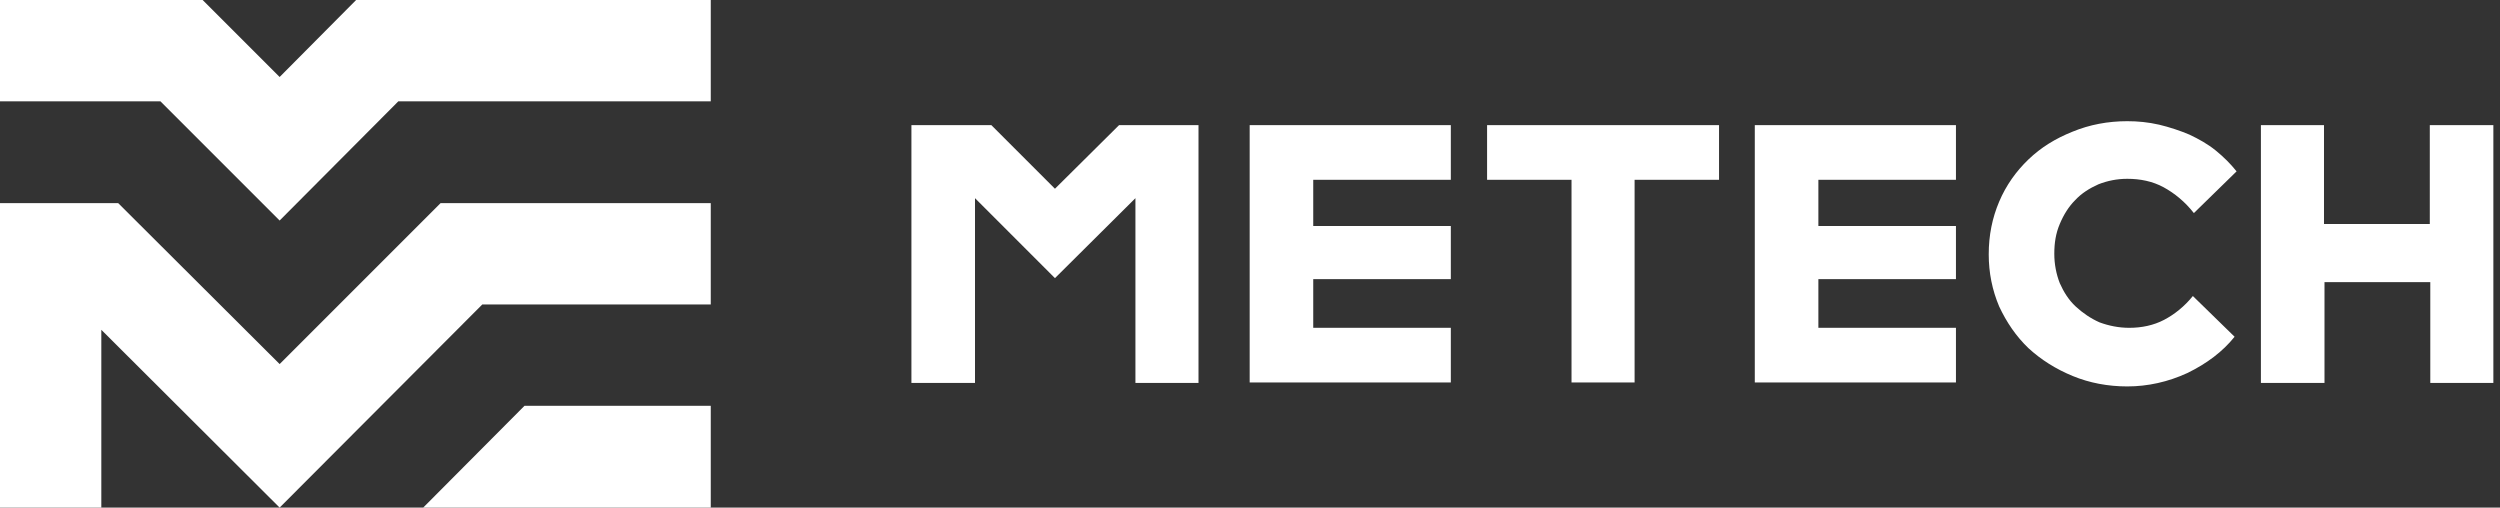 <svg width="197" height="40" viewBox="0 0 197 40" fill="none" xmlns="http://www.w3.org/2000/svg">
<rect x="0" y="0" width="197" height="40" fill="#333333" stroke="none"/>
<path fill-rule="evenodd" clip-rule="evenodd" d="M170.528 25.205C169.706 25.636 168.767 25.832 167.789 25.832C166.967 25.832 166.184 25.675 165.44 25.401C164.736 25.088 164.11 24.657 163.562 24.149C163.014 23.64 162.622 23.014 162.309 22.309C162.035 21.605 161.879 20.822 161.879 20C161.879 19.139 161.996 18.395 162.309 17.652C162.622 16.908 163.014 16.282 163.522 15.773C164.031 15.225 164.658 14.834 165.362 14.52C166.067 14.246 166.81 14.09 167.632 14.09C168.65 14.09 169.628 14.286 170.489 14.755C171.35 15.225 172.172 15.89 172.877 16.791L176.243 13.503C175.773 12.916 175.225 12.368 174.599 11.859C173.973 11.35 173.268 10.959 172.524 10.607C171.781 10.293 170.959 10.02 170.137 9.824C169.276 9.628 168.454 9.55 167.632 9.55C166.106 9.55 164.658 9.824 163.327 10.372C161.957 10.92 160.822 11.624 159.843 12.563C158.865 13.503 158.082 14.599 157.534 15.89C156.986 17.182 156.712 18.552 156.712 20.039C156.712 21.487 156.986 22.857 157.534 24.149C158.121 25.401 158.865 26.497 159.843 27.436C160.822 28.337 161.996 29.08 163.327 29.628C164.658 30.176 166.106 30.45 167.632 30.45C169.237 30.45 170.841 30.098 172.368 29.393C173.894 28.65 175.147 27.71 176.086 26.536L172.798 23.327C172.133 24.149 171.35 24.775 170.528 25.205ZM98.474 30.137V9.863H114.325V14.168H103.483V17.808H114.325V21.996H103.483V25.832H114.325V30.137H98.474ZM117.182 9.863V14.168H123.836V30.137H128.806V14.168H135.46V9.863H117.182ZM138.278 9.863V30.137H154.129V25.832H143.288V21.996H154.129V17.808H143.288V14.168H154.129V9.863H138.278ZM178.16 30.176V9.863H183.131V17.652H191.468V9.863H196.477V30.176H191.507V22.231H183.17V30.176H178.16ZM83.131 14.873L88.18 9.863H94.442V30.176H89.472V15.616L83.131 21.918L76.83 15.616V30.176H71.82V9.863H78.121L83.131 14.873Z" fill="white"/>
<path fill-rule="evenodd" clip-rule="evenodd" d="M22.035 6.067L28.063 0H56.008V7.984H31.389L22.035 17.378L12.642 7.984H0V0H15.969L22.035 6.067ZM22.035 28.689L9.315 16.008H0V40H7.984V25.988L22.035 40L38.004 23.992H56.008V16.008H34.716L22.035 28.689ZM33.346 40H56.008V31.977H41.331L33.346 40Z" fill="white"/>
</svg>
